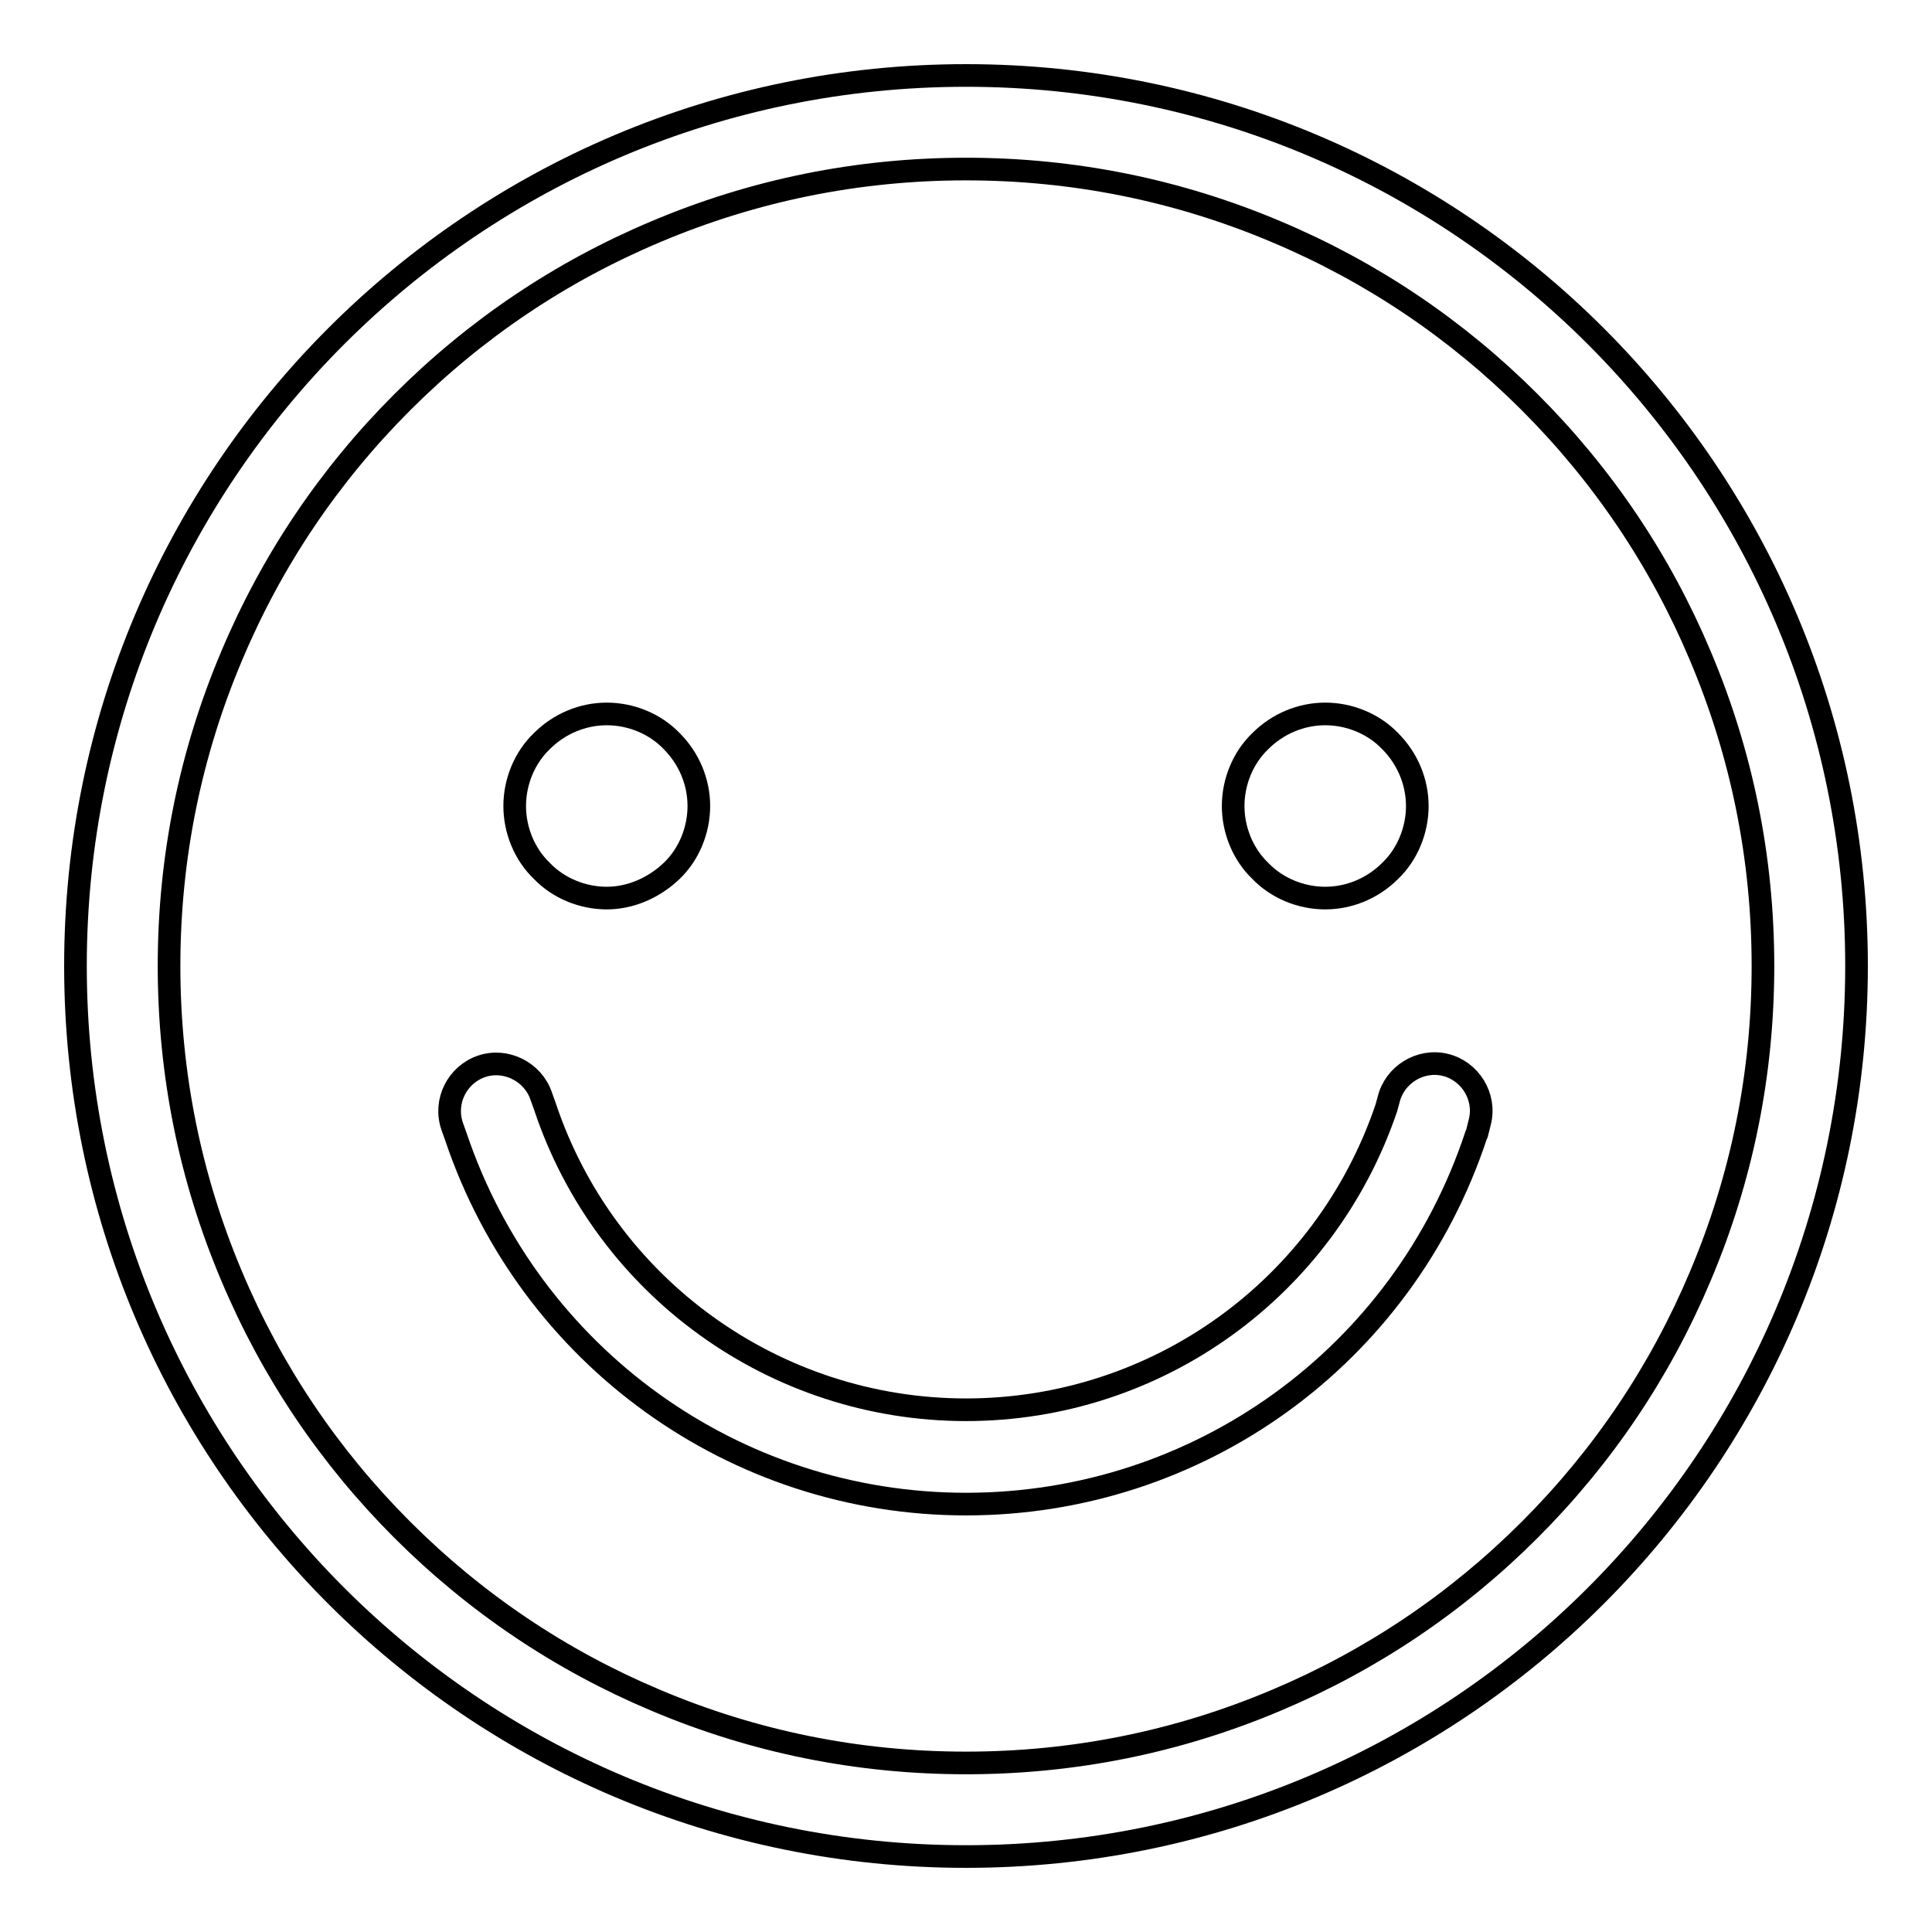 <?xml version="1.0" encoding="utf-8"?>
<!-- Svg Vector Icons : http://www.onlinewebfonts.com/icon -->
<!DOCTYPE svg PUBLIC "-//W3C//DTD SVG 1.1//EN" "http://www.w3.org/Graphics/SVG/1.1/DTD/svg11.dtd">
<svg version="1.1" xmlns="http://www.w3.org/2000/svg" xmlns:xlink="http://www.w3.org/1999/xlink" x="0px" y="0px" viewBox="0 0 256 256" enable-background="new 0 0 256 256" xml:space="preserve">
<g><g><path stroke-width="3" fill-opacity="0" stroke="#000000"  d="M128,199.3c-30.7,0-57.8-19.6-67.6-48.7l-0.5-1.4c-1.1-3.3,0.7-6.8,3.9-7.9s6.8,0.7,7.9,3.9l0.5,1.4c8,24,30.5,40.2,55.8,40.2c25.3,0,47.6-16.1,55.7-40l0.3-1.1c0.8-3.3,4.2-5.4,7.5-4.6c3.3,0.8,5.4,4.2,4.6,7.5l-0.4,1.6l-0.1,0.2C185.9,179.8,158.7,199.3,128,199.3z"/><path stroke-width="3" fill-opacity="0" stroke="#000000"  d="M163.4,106.8c0-3.2,1.3-6.4,3.6-8.6c2.3-2.3,5.4-3.6,8.6-3.6s6.4,1.3,8.6,3.6c2.3,2.3,3.6,5.4,3.6,8.6c0,3.2-1.3,6.4-3.6,8.6c-2.3,2.3-5.4,3.6-8.6,3.6s-6.4-1.3-8.6-3.6C164.7,113.2,163.4,110,163.4,106.8L163.4,106.8z"/><path stroke-width="3" fill-opacity="0" stroke="#000000"  d="M68.2,106.8c0-3.2,1.3-6.4,3.6-8.6c2.3-2.3,5.4-3.6,8.6-3.6c3.2,0,6.4,1.3,8.6,3.6c2.3,2.3,3.6,5.4,3.6,8.6c0,3.2-1.3,6.4-3.6,8.6s-5.4,3.6-8.6,3.6c-3.2,0-6.4-1.3-8.6-3.6C69.5,113.2,68.2,110,68.2,106.8L68.2,106.8z"/><path stroke-width="3" fill-opacity="0" stroke="#000000"  d="M68.2,106.8"/><path stroke-width="3" fill-opacity="0" stroke="#000000"  d="M128,22.4c14.3,0,28.1,2.8,41.1,8.3c12.6,5.3,23.9,12.9,33.6,22.6c9.7,9.7,17.3,21,22.6,33.6c5.5,13,8.3,26.8,8.3,41.1c0,14.3-2.8,28.1-8.3,41.1c-5.3,12.6-12.9,23.9-22.6,33.6s-21,17.3-33.6,22.6c-13,5.5-26.8,8.3-41.1,8.3c-14.3,0-28.1-2.8-41.1-8.3C74.3,220,63,212.4,53.3,202.7s-17.3-21-22.6-33.6c-5.5-13-8.3-26.8-8.3-41.1c0-14.3,2.8-28.1,8.3-41.1C36,74.3,43.6,63,53.3,53.3s21-17.3,33.6-22.6C99.9,25.2,113.7,22.4,128,22.4 M128,10C62.8,10,10,62.8,10,128c0,65.2,52.8,118,118,118c65.2,0,118-52.8,118-118C246,62.8,193.2,10,128,10L128,10z"/></g></g>
</svg>